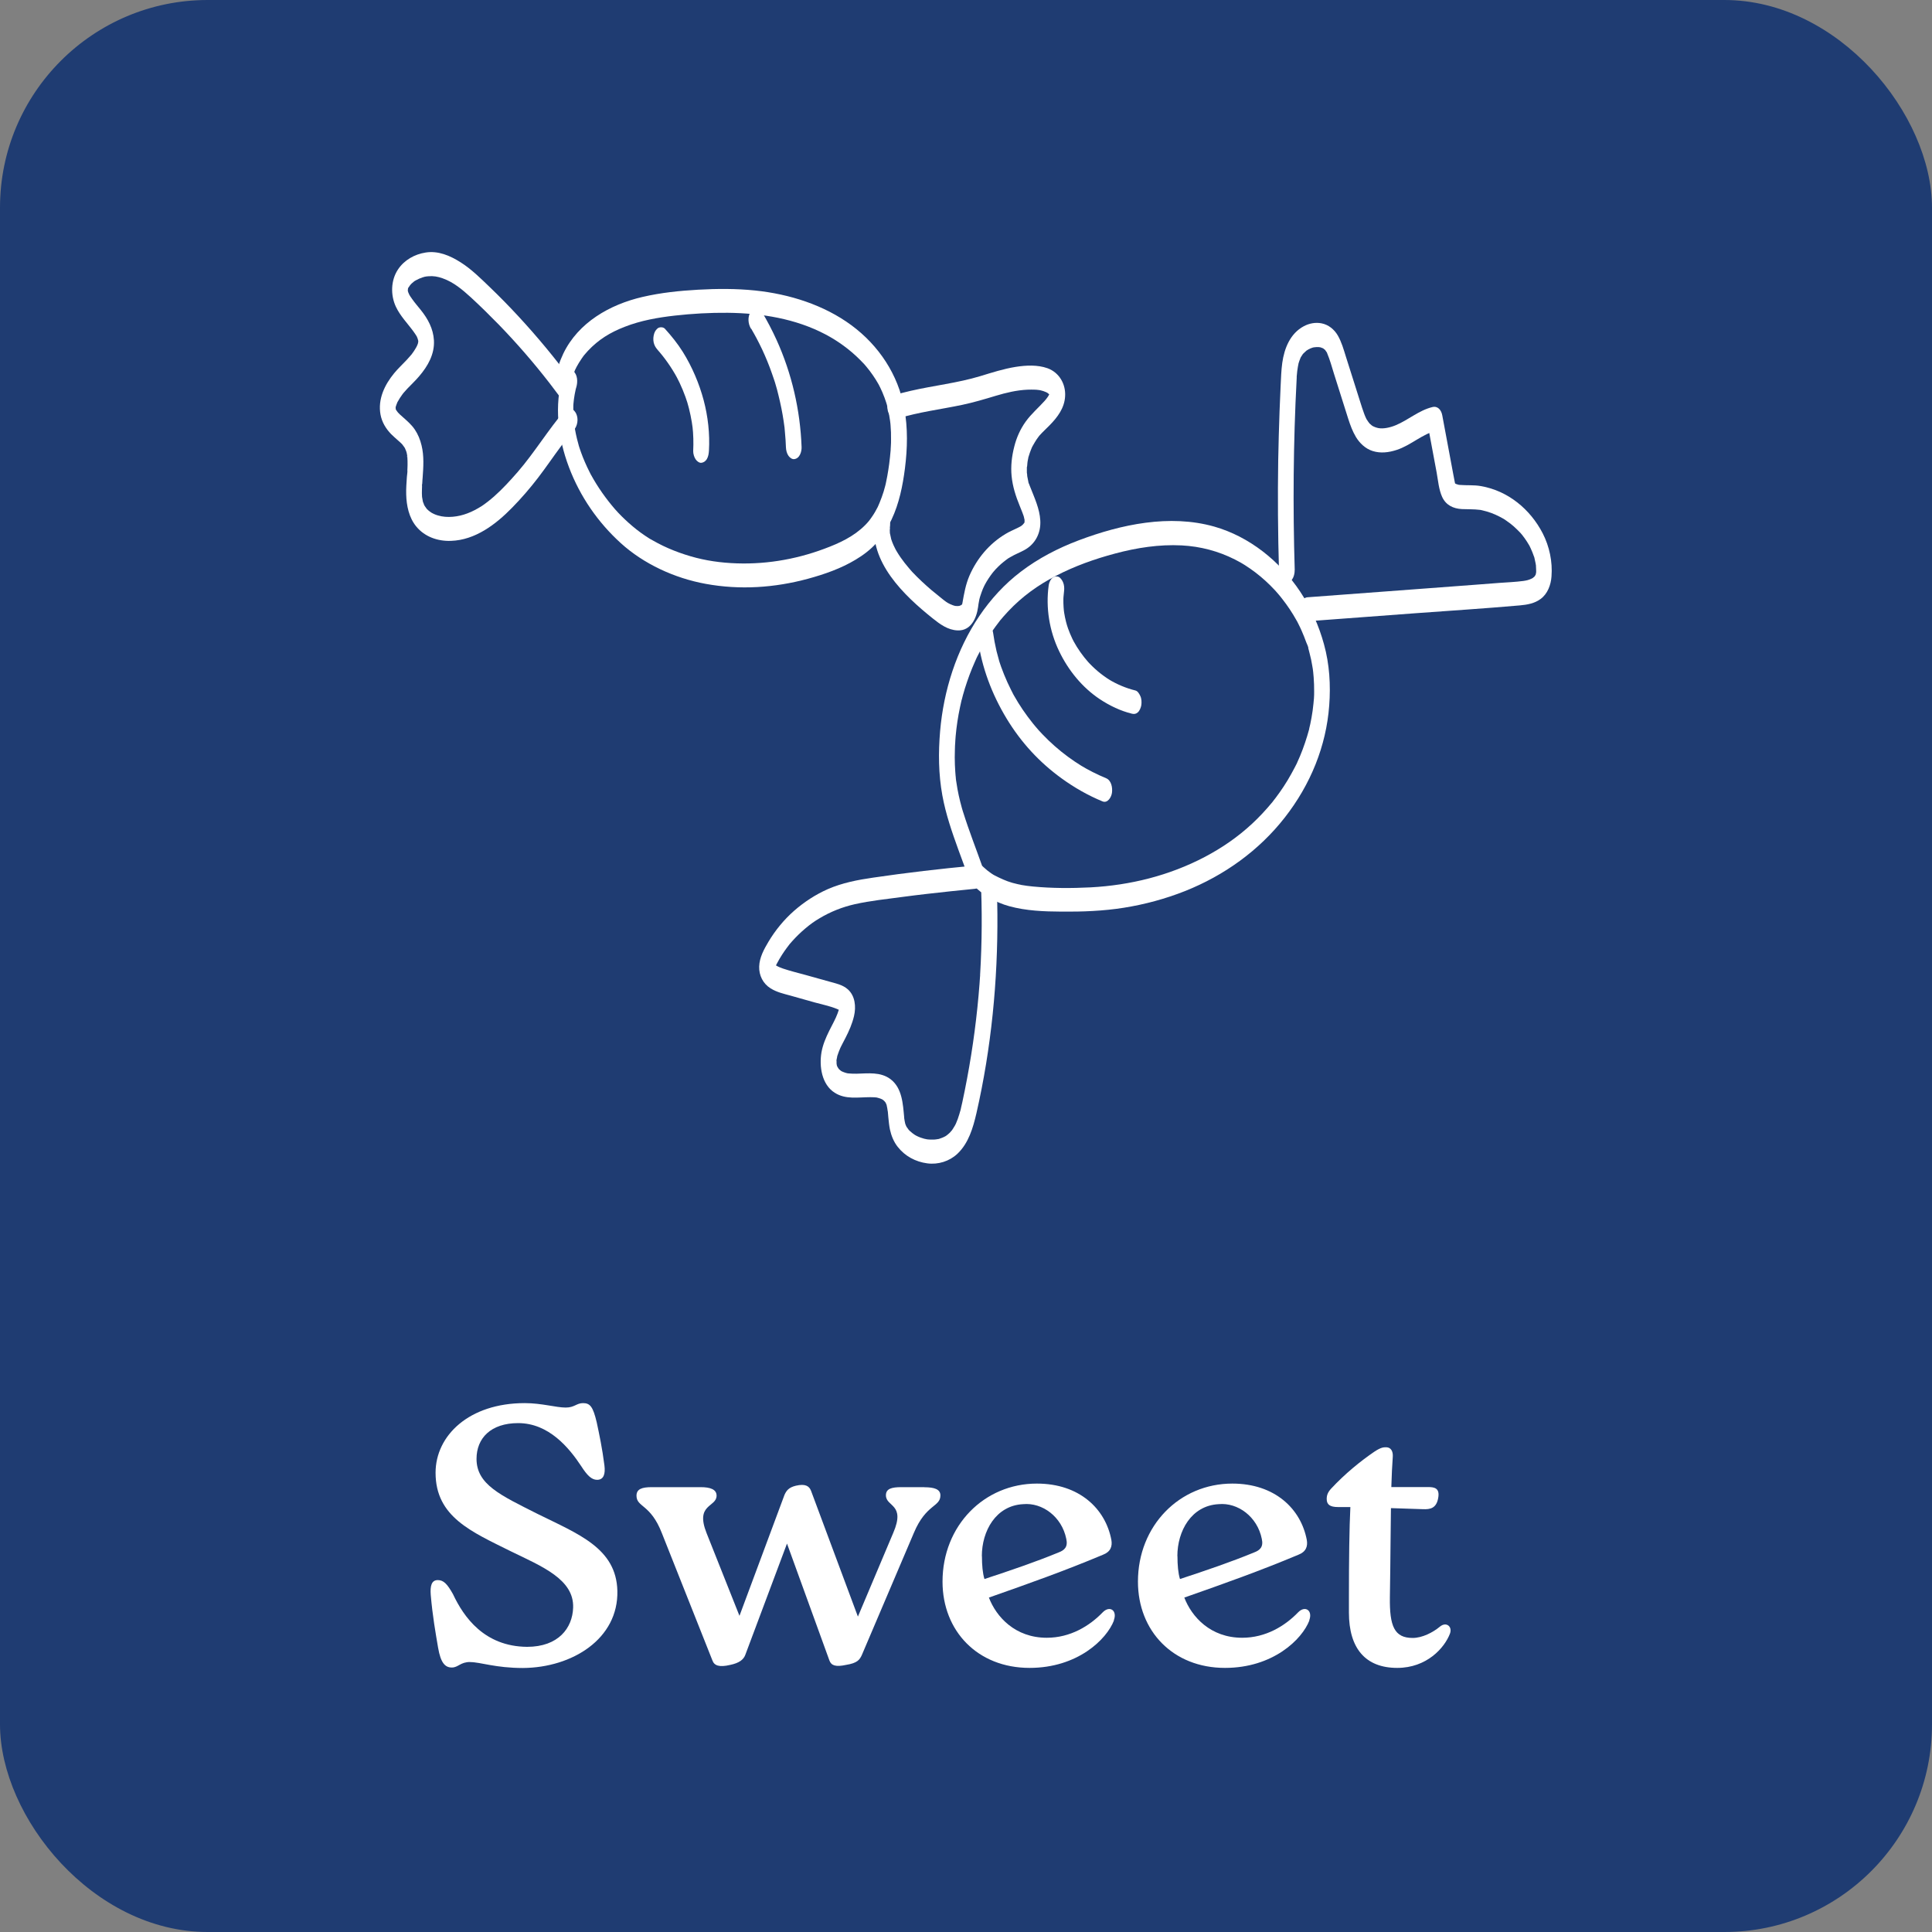 <?xml version="1.0" encoding="UTF-8"?>
<svg id="Layer_1" data-name="Layer 1" xmlns="http://www.w3.org/2000/svg" viewBox="0 0 200 200">
  <rect x="0" y="0" width="200" height="200" fill="#808080" stroke="none"/>
  <defs>
    <style>
      .cls-1 {
        fill: #1f3c72;
      }

      .cls-2 {
        fill: #fff;
      }
    </style>
  </defs>
  <rect class="cls-1" width="200" height="200" rx="21.5" ry="21.5"/>
  <g id="Sweet">
    <g>
      <path class="cls-2" d="M58.27,38.84c-.92,3.15-.52,6.49.63,9.53s3.01,5.72,5.37,7.86,5.54,3.62,8.78,4.21c3.54.65,7.14.41,10.6-.53,1.69-.46,3.41-1.06,4.92-1.97.8-.48,1.55-1.04,2.17-1.74.65-.73,1.15-1.54,1.56-2.43.78-1.65,1.15-3.49,1.38-5.29.26-2.06.31-4.17-.07-6.22-.63-3.48-2.64-6.5-5.47-8.59s-6.4-3.23-9.99-3.6c-1.95-.2-3.92-.19-5.87-.08s-3.88.31-5.77.75c-3.37.78-6.65,2.64-8.2,5.87-.39.82-.67,1.68-.8,2.58-.07.51.05,1.3.61,1.51s.92-.44.98-.89c.03-.18.06-.37.1-.55.06-.3-.08.24.01-.06.03-.09.05-.18.08-.26.06-.18.12-.35.19-.52.03-.09.07-.17.11-.25-.1.23.06-.12.08-.16.16-.3.34-.59.53-.87.05-.08.11-.15.16-.23,0-.01.2-.25.07-.1.14-.17.28-.33.43-.49,1.1-1.17,2.29-1.9,3.81-2.49,1.66-.65,3.42-.96,5.19-1.16s3.65-.31,5.48-.29c3.48.04,7.01.6,10.12,2.24,1.25.66,2.5,1.55,3.57,2.63.13.13.26.27.39.4.21.22-.12-.14.08.09.06.07.12.14.18.21.24.28.46.58.67.88s.41.62.59.94c.02.03.16.3.04.08.04.08.09.16.13.25.08.17.16.33.23.5.16.38.31.77.43,1.16-.07-.23.03.13.04.14.03.11.06.22.08.33.06.26.12.51.16.77.03.19.06.37.09.56,0,.03.05.4.02.12.01.11.02.23.03.34.04.49.06.99.05,1.48,0,.23,0,.46-.02.69,0,.11-.01.23-.02.34.01-.25,0,0,0,.07-.04.47-.09.95-.15,1.42-.06.42-.12.85-.2,1.27-.04.2-.08.4-.12.6-.01.07-.03.13-.04.2-.01.05-.12.47-.05.2-.1.4-.22.79-.36,1.17-.07.19-.14.38-.22.57-.04.09-.08.19-.12.28-.03.06-.06.12-.08.18.05-.1.04-.1-.01.02-.17.33-.35.65-.56.95-.28.41-.39.55-.73.9-1.16,1.17-2.66,1.87-4.23,2.45-3.08,1.15-6.36,1.68-9.67,1.48-1.65-.1-3.19-.37-4.77-.89-.77-.25-1.53-.55-2.26-.9-.37-.18-.73-.37-1.08-.57-.09-.05-.18-.1-.27-.15-.23-.13.08.05-.05-.03-.15-.1-.31-.2-.46-.3-.6-.4-1.16-.85-1.7-1.33-.24-.22-.48-.44-.71-.67-.13-.13-.25-.25-.37-.38-.06-.07-.12-.13-.18-.2-.04-.04-.08-.09-.12-.13.07.08.07.07-.01-.01-.96-1.11-1.8-2.3-2.5-3.58.12.23-.02-.04-.04-.07-.04-.08-.08-.16-.12-.24-.08-.16-.16-.33-.24-.49-.16-.34-.31-.69-.45-1.04-.13-.32-.24-.65-.35-.97-.03-.08-.06-.17-.08-.26.07.3,0,0-.01-.05-.06-.2-.11-.4-.16-.6-.08-.31-.14-.63-.2-.95-.03-.17-.06-.34-.08-.52-.01-.07-.04-.18-.03-.26.02.19.02.21,0,.07,0-.06-.01-.11-.02-.17-.03-.34-.05-.68-.05-1.02,0-.14,0-.28,0-.42,0-.08,0-.17,0-.25,0-.14,0-.11,0,.08,0-.06,0-.11.01-.17.03-.33.07-.67.13-.99.03-.16.07-.33.1-.49.06-.28-.07.25,0-.02.02-.08.04-.16.07-.24.16-.54.14-1.3-.33-1.69-.44-.36-.96,0-1.1.47h0Z"/>
      <path class="cls-2" d="M59.22,39.46c-1.72-2.34-3.58-4.58-5.55-6.71-.96-1.04-1.94-2.04-2.96-3.02-.95-.91-1.9-1.86-3.02-2.57s-2.33-1.22-3.62-1.02c-1.16.18-2.23.78-2.88,1.77-.74,1.12-.77,2.64-.21,3.84.46.98,1.21,1.72,1.84,2.59.07.1.14.19.2.29.03.04.05.09.08.13.11.17,0-.03-.02-.04.07.09.12.25.16.35,0,.02.05.14.05.14-.05-.16-.06-.2-.04-.11,0,.04.02.07.03.11,0-.01.03.15.03.15-.04,0-.02-.29-.01-.02v.05c0,.14,0,.12,0-.06.01.02-.02.17-.03.18-.03.22.01,0,.01-.03,0,.07-.05.15-.07.22-.03.07-.06.14-.09.21.07-.18,0,0-.05.08-.13.24-.29.46-.45.68-.11.15.15-.17-.06.07-.04.05-.09.1-.13.15-.11.12-.22.25-.33.37-.43.46-.9.89-1.3,1.38-.99,1.2-1.7,2.69-1.41,4.28.15.79.55,1.45,1.1,2.02.2.2.41.38.62.57.09.08.19.17.28.25.06.05.11.11.17.16.03.03.07.07.1.1-.05-.06-.06-.07-.02-.02.08.1.15.2.22.3,0,.02.08.1.08.13l-.06-.11s.03.07.05.1c.04.11.09.21.13.32.07.17-.05-.07-.02-.08,0,0,.05.21.06.22.03.11.04.23.06.34.03.18-.06.11,0-.06,0,.03.01.14.01.16.02.27.02.54.02.81,0,.11,0,.22-.01.33,0,.07,0,.14-.01.21,0,.11.04.25,0-.04.03.24-.04.52-.05.75-.04.6-.09,1.21-.07,1.81.03,1.15.28,2.38,1.03,3.3.88,1.08,2.23,1.55,3.6,1.5,2.52-.08,4.65-1.71,6.34-3.44.95-.97,1.84-2,2.67-3.08s1.61-2.24,2.44-3.35c.43-.58.81-1.06,1.27-1.59.39-.45.5-1.15.25-1.7-.18-.39-.72-.89-1.12-.42-1.77,2.06-3.2,4.44-4.94,6.45-.77.88-1.56,1.75-2.44,2.53-.21.18-.42.36-.64.53s-.5.38-.63.46c-.48.3-.97.57-1.51.77-.92.35-2.07.5-3.03.21-.14-.04-.28-.09-.41-.15-.07-.03-.15-.07-.22-.11,0,0-.14-.09-.05-.03-.11-.07-.21-.15-.31-.23-.05-.04-.1-.09-.14-.13-.22-.21.09.14-.05-.06-.06-.08-.12-.16-.18-.25-.02-.02-.11-.23-.05-.07.06.15,0,0-.02-.04,0-.02-.1-.31-.12-.31.01,0,.08.29.02.08-.02-.07-.04-.15-.05-.22-.02-.1-.04-.2-.05-.3-.04-.21.02.08,0,.1.01-.05-.01-.14-.02-.2-.02-.25-.02-.51-.01-.76,0-.11,0-.22.01-.33,0-.07-.02-.28.02-.33-.08.12-.02.24,0,.04,0-.06,0-.11.01-.17,0-.14.02-.28.03-.42.08-1.12.16-2.26-.11-3.36-.14-.59-.37-1.16-.71-1.66s-.81-.9-1.26-1.3c-.09-.08-.19-.17-.28-.25-.03-.03-.27-.29-.15-.14-.09-.11-.16-.22-.24-.33-.09-.13.08.23-.02-.04-.07-.21,0,.11-.01-.02,0-.05-.07-.24-.02-.07.05.19,0-.08,0-.11-.01-.16-.05-.04,0,.05-.01-.02.03-.17.03-.19.03-.21,0-.02,0,.02.02-.06.04-.12.06-.18.03-.08.06-.15.09-.23.04-.11-.07.11.03-.06.15-.27.31-.53.5-.78.04-.06.08-.11.13-.17-.08.1.03-.03.04-.04.11-.13.23-.26.34-.38.41-.43.84-.83,1.22-1.28.9-1.05,1.61-2.29,1.53-3.72-.07-1.2-.62-2.22-1.36-3.14-.3-.38-.62-.74-.9-1.14-.06-.09-.12-.17-.18-.26-.03-.04-.05-.09-.08-.13-.14-.21.07.16,0,.01-.04-.1-.1-.2-.14-.31,0-.02-.04-.14-.05-.14.05.02.07.28.01,0,0-.03-.01-.13-.03-.15.02.03,0,.31.02.1,0,0,0-.15,0-.16.07.08-.04.26,0,.1v-.08c.03-.1.03-.1,0,0,.04.04-.04.11.02-.03.02-.05.03-.13.07-.18-.07.08-.08.15,0,.02.04-.05.24-.32.09-.15.07-.08.14-.16.21-.23.09-.08.18-.16.27-.23.02-.01.16-.11.07-.05-.08.05.12-.07.15-.08.2-.11.42-.21.64-.28.05-.02.32-.09.18-.06.13-.03.27-.05.41-.06.55-.05.99.03,1.5.21,1.13.4,2.02,1.15,2.92,1.97.99.91,1.94,1.85,2.88,2.81,1.88,1.94,3.59,3.91,5.26,6.06.41.53.81,1.06,1.21,1.6.31.43.87.45,1.15-.03s.31-1.27-.04-1.75h0Z"/>
      <path class="cls-2" d="M90.54,53.97c-.58,4.21,3.03,7.66,6.02,10.05.75.6,1.56,1.2,2.57,1.24,1.37.06,1.96-1.26,2.12-2.41.03-.23.06-.46.11-.68.01-.06.08-.44.03-.14.02-.13.07-.26.11-.39.07-.22.15-.43.23-.64.04-.1.08-.19.13-.29.07-.15-.08.15,0,0,.04-.07.07-.13.1-.2.23-.43.5-.83.79-1.21-.11.14.07-.08.1-.12.07-.08.14-.16.21-.24.18-.19.36-.37.55-.54.17-.15.35-.29.53-.43.22-.17.21-.16.49-.32.44-.26.91-.44,1.36-.68,1.17-.61,1.78-1.78,1.7-3.1-.07-1.2-.58-2.28-1.01-3.38-.04-.1-.08-.2-.12-.3-.02-.06-.04-.11-.06-.17-.05-.13.02.08.02.08-.05-.05-.07-.28-.09-.35-.03-.13-.06-.27-.08-.4,0-.04-.01-.09-.02-.13-.04-.23.01.03,0,.06.02-.09-.02-.27-.03-.36,0-.12,0-.24,0-.36,0-.05,0-.09,0-.14,0-.18.03-.13,0,.01.05-.22.04-.46.08-.68.02-.12.04-.24.07-.36,0-.03.01-.1.03-.13-.03.14-.04.16-.02.08.01-.04.02-.09.04-.13.06-.22.14-.43.22-.64.04-.1.08-.19.12-.29-.08.2-.03.05,0,0,.03-.07.07-.13.11-.2.11-.2.23-.39.35-.58.07-.1.14-.2.21-.29.02-.03.12-.14,0-.01.04-.05.08-.09.12-.14.33-.37.7-.7,1.04-1.05.81-.83,1.52-1.77,1.59-2.98.08-1.27-.61-2.47-1.82-2.91-1.04-.37-2.23-.31-3.3-.14-1.25.2-2.46.59-3.67.96-2.35.71-4.81.97-7.2,1.52-.62.14-1.24.3-1.84.49-.22.07-.4.39-.47.58-.1.28-.13.66-.06.96.12.49.45,1.02,1.02.84,2.19-.68,4.46-.95,6.69-1.42,1.18-.25,2.32-.59,3.48-.94,1.07-.32,2.15-.58,3.27-.63.27-.01.54-.01.81,0,.11,0,.22.02.33.03.02,0,.19.03.1.01-.07-.01.09.02.1.02.21.05.41.11.6.2.05.02.21.12.09.04.04.03.09.06.13.1.02.02.18.17.09.07-.08-.09,0,.01.02.03.12.14.01,0,0-.04.01.02.06.16.07.16,0,0-.06-.22-.03-.1.03.14-.01-.14-.01-.13,0,.22,0-.08.02-.1-.02.02,0,.15-.02.15,0,0,.09-.25.01-.07-.02.05-.04.1-.06.15,0-.01.09-.17.03-.07-.05.09-.1.18-.15.26-.07.1-.14.2-.21.29.1-.14-.11.13-.14.16-.65.72-1.38,1.34-1.95,2.13s-.96,1.67-1.19,2.59c-.26,1-.38,2.03-.28,3.06.11,1.1.43,2.09.85,3.11.09.22.18.43.26.65.04.11.08.22.12.33.02.05.03.09.05.14-.05-.15-.03-.09,0,.03.03.11.04.21.07.32.03.15-.05.07,0-.06-.01.03,0,.1,0,.13,0,.02-.01.11,0,.13-.06-.09.04-.24,0-.07,0,.03-.03.16-.03.17-.03-.05.08-.21,0-.06-.09.19,0,0,.01-.02-.03.05-.06.1-.09.15.09-.13-.05.05-.09.09-.16.15-.3.22-.55.34-.41.2-.83.37-1.22.61-1.69,1.01-2.97,2.54-3.75,4.34-.39.91-.55,1.85-.72,2.81-.01.06-.02.13-.04.19,0-.02.06-.19.01-.07-.06.15.1-.13,0,0-.03.04-.05.08-.08.12.12-.16-.13.06-.04.01s-.3.08-.11.05c-.09.01-.18.02-.27.02-.04,0-.28-.03-.15,0-.21-.04-.42-.12-.61-.21-.09-.04-.18-.09-.27-.14.13.07-.1-.07-.13-.09-.17-.12-.33-.25-.49-.38-.34-.27-.68-.55-1.02-.83-.7-.6-1.38-1.23-2.01-1.9-.08-.08-.15-.16-.22-.25.11.12-.08-.1-.11-.13-.15-.18-.3-.36-.45-.55-.28-.36-.55-.74-.78-1.13-.05-.09-.1-.18-.16-.27-.06-.11.02.04.03.05-.03-.05-.05-.1-.08-.16-.1-.19-.19-.39-.27-.59-.04-.09-.07-.18-.1-.28-.01-.03-.05-.12-.05-.16,0,0,.06.23.03.1-.05-.21-.1-.42-.14-.64-.05-.28,0,.19,0-.03,0-.09-.01-.19-.01-.28,0-.07.04-.22,0-.28.01.02-.03.31,0,.09,0-.05.01-.11.02-.16.07-.51-.05-1.3-.61-1.51s-.92.44-.98.89h0Z"/>
      <path class="cls-2" d="M68.05,36.19s.09.09.13.14l-.17-.19c.81.91,1.51,1.91,2.09,2.98l-.13-.25c.51.95.92,1.94,1.24,2.97l-.09-.29c.28.94.48,1.9.6,2.87l-.04-.33c.1.86.12,1.73.08,2.6-.01.27.1.65.26.87.12.17.35.37.58.35s.44-.17.57-.38c.16-.28.2-.57.22-.88.1-1.75-.1-3.54-.55-5.23s-1.19-3.45-2.16-5c-.54-.86-1.17-1.64-1.85-2.39-.15-.16-.44-.19-.63-.11-.22.1-.4.36-.47.58-.1.3-.13.64-.06.96.07.29.19.51.39.73h0Z"/>
      <path class="cls-2" d="M77.76,34.02c.11.18.22.37.32.56.06.1.11.2.17.31.1.19-.1-.2-.04-.07.03.06.06.12.1.18.21.4.41.8.6,1.2.37.8.71,1.62,1,2.46.07.19.13.39.2.58.04.11.07.22.11.33.02.06.03.11.05.17.06.2-.08-.28-.02-.07.13.43.25.86.35,1.3.21.86.39,1.73.52,2.61.04.24.07.48.1.72,0,.06.01.12.02.17-.03-.23-.03-.28-.02-.15,0,.04,0,.08.01.12.01.12.02.23.03.35.05.5.08,1.01.1,1.52.01.29.09.63.26.87.12.17.35.37.58.35.58-.05.8-.77.78-1.26-.14-3.81-1.01-7.6-2.59-11.08-.46-1.01-.97-1.99-1.54-2.94-.11-.19-.36-.35-.58-.35s-.45.18-.57.38c-.32.54-.27,1.22.04,1.75h0Z"/>
      <path class="cls-2" d="M101.74,89.83c-.68-1.92-1.43-3.82-2.04-5.77-.04-.13.02.08.02.08-.02-.04-.04-.13-.05-.17-.03-.1-.06-.2-.09-.3-.06-.23-.12-.45-.18-.68-.11-.43-.2-.86-.28-1.29-.04-.21-.07-.41-.1-.62-.02-.1-.03-.21-.05-.31,0-.06-.02-.12-.02-.18,0-.04-.03-.3-.01-.11s-.01-.16-.02-.21c-.01-.13-.02-.25-.03-.38-.02-.24-.03-.49-.04-.73-.02-.52-.02-1.03,0-1.55,0-.28.02-.55.04-.83-.01.23,0-.12.01-.19.01-.13.02-.27.03-.4.09-1,.24-2,.45-2.98.05-.23.1-.45.15-.68.02-.06.03-.13.05-.19,0,.01-.05.19-.01.06.04-.14.07-.29.11-.43.13-.48.28-.95.44-1.42s.33-.93.52-1.39c.09-.21.18-.42.27-.63.05-.12.11-.24.16-.36,0-.01.08-.16.02-.05-.06.12.06-.12.07-.14.44-.88.93-1.73,1.48-2.54.28-.4.57-.8.87-1.18-.09.12,0-.01.02-.03.04-.05.08-.1.13-.15.07-.09.15-.17.22-.26.16-.18.32-.36.49-.54,1.44-1.53,3.09-2.72,4.94-3.67,1.94-1.01,4.02-1.75,6.13-2.31,2.24-.6,4.57-.96,6.89-.84,1.93.1,3.79.59,5.51,1.46.2.1.39.2.58.31.09.05.18.1.27.16.02.01.15.09.03.02.05.03.1.06.15.09.37.24.74.49,1.09.76.72.55,1.39,1.16,2.01,1.83.04.04.22.24.1.11.07.08.14.16.21.24.16.18.31.37.45.55.28.35.54.72.79,1.09s.48.76.7,1.15c.02.03.11.2.04.07-.06-.11,0,.02.02.03.06.11.11.21.16.32.1.2.2.4.29.61.18.41.35.83.5,1.25.06.16.23.47.21.64,0,0-.06-.21-.02-.08.02.06.03.11.05.17.03.12.06.23.09.35.12.45.22.9.29,1.36.04.21.07.41.09.62,0,.06.02.13.02.19,0,0-.02-.23-.01-.08s.03.29.04.44c.04.49.05.98.05,1.47,0,.23,0,.46-.02.69,0,.06,0,.14-.01.2,0,0,.02-.23,0-.09s-.02.29-.04.44c-.05.49-.11.97-.2,1.45-.04.23-.08.45-.13.67-.03.13-.06.26-.09.38-.01.05-.02.1-.03.14-.03.14.05-.18,0,.03-.26.95-.57,1.88-.95,2.79-.1.23-.2.45-.3.68-.05.11,0-.01.02-.03-.03.06-.06.12-.09.18-.06.12-.12.24-.18.35-.23.44-.47.87-.72,1.29s-.55.87-.84,1.28c-.13.19-.27.38-.41.56-.07.09-.14.18-.21.27-.04.05-.08.1-.12.16-.1.13,0,0-.06.07-.63.76-1.31,1.49-2.03,2.16-1.51,1.4-3.1,2.49-4.91,3.45-3.68,1.93-7.71,2.93-11.83,3.15-1.97.1-4,.1-5.97-.09-.4-.04-.8-.09-1.19-.16-.1-.02.02,0,.03,0-.05,0-.1-.02-.15-.03-.09-.02-.17-.03-.25-.05-.19-.04-.38-.09-.56-.14-.67-.19-1.28-.48-1.9-.8-.11-.06.13.09.02.01-.03-.02-.06-.04-.09-.05-.08-.05-.15-.1-.23-.15-.13-.09-.26-.19-.39-.29-.28-.23-.54-.47-.79-.73-.41-.42-.96.05-1.1.47-.19.58-.1,1.24.33,1.69,1.05,1.09,2.37,1.87,3.83,2.27,1.75.48,3.6.55,5.4.56,2.16.02,4.32-.06,6.46-.4s4.3-.92,6.34-1.73c4.04-1.61,7.64-4.18,10.32-7.61s4.29-7.41,4.6-11.6c.16-2.12.03-4.27-.54-6.33-.53-1.94-1.36-3.79-2.47-5.46-2.09-3.14-5.24-5.69-8.9-6.73-4.61-1.3-9.63-.23-14.01,1.42-2.15.81-4.2,1.87-6.03,3.27-1.67,1.27-3.1,2.84-4.27,4.57-2.37,3.5-3.7,7.72-4.06,11.92-.19,2.22-.17,4.44.23,6.64.35,1.94,1,3.81,1.67,5.66.38,1.03.76,2.06,1.13,3.1.16.45.72.82,1.12.42.44-.44.45-1.15.25-1.7h0Z"/>
      <path class="cls-2" d="M100.81,89.61c-3.48.33-6.95.73-10.41,1.24-1.6.23-3.21.54-4.7,1.19-1.27.56-2.45,1.33-3.49,2.24s-1.95,2.02-2.66,3.21c-.47.79-.93,1.63-.96,2.56s.4,1.78,1.19,2.27c.63.39,1.33.55,2.03.74.84.24,1.68.47,2.52.71.76.21,1.57.37,2.3.67.08.03.16.07.24.11-.13-.07.02.02.05.04.11.08.04.12.03.01l.05.07c-.04-.06-.08-.13-.1-.2-.03-.09,0-.17-.01-.26.01.09-.04.22-.05.3,0,.05-.07.21,0,0-.04.13-.08.26-.13.39-.23.62-.52,1.1-.87,1.81s-.66,1.43-.8,2.22c-.25,1.45.02,3.34,1.37,4.19,1.12.72,2.42.46,3.67.46.14,0,.27,0,.41.01.08,0,.16.02.24.02.25.03-.09-.02.05.01.13.03.25.07.37.11.06.02.12.05.18.08.09.05.09.05,0,0,.03.02.06.05.1.07.05.05.11.09.16.14-.15-.14.02.03.05.07.03.05.06.09.09.14-.15-.22,0,0,.01.05,0,.01.06.13.06.16l-.04-.13c.02.05.03.11.04.17.04.17.07.34.09.52.03.23,0-.03,0-.06.02.08.02.19.03.27.01.15.03.3.04.46.04.41.08.82.16,1.23.14.65.39,1.29.81,1.82.76.97,1.85,1.55,3.06,1.71,1.12.15,2.29-.21,3.12-.99,1.16-1.1,1.62-2.69,1.97-4.2,1.54-6.74,2.22-13.71,2.17-20.62,0-.85-.03-1.7-.06-2.55-.02-.47-.26-1.23-.84-1.22s-.8.8-.78,1.26c.06,1.66.07,3.32.04,4.98-.02.83-.04,1.66-.08,2.49-.02.38-.04.77-.06,1.15,0,.02-.03.42,0,.15,0,.08-.01.16-.02.24-.02.24-.03.48-.05.73-.25,3.29-.68,6.56-1.29,9.81-.15.82-.32,1.63-.49,2.44-.04.17-.08.35-.12.52-.01.06-.03.13-.04.19,0,.04-.09.36-.02.08-.09.32-.18.63-.29.94-.06.15-.12.3-.18.45-.12.28.07-.11-.02.05-.04.07-.07.14-.11.21-.08.14-.16.27-.25.4-.04.05-.07.1-.11.15.11-.14-.13.13-.15.16-.09.09-.2.18-.3.26-.04.03-.18.12-.02.02-.04.03-.08.05-.12.08-.23.13-.47.22-.72.3-.22.07.11-.02-.03,0-.06.01-.12.02-.18.03-.12.02-.24.03-.36.03-.24,0-.48,0-.72-.04.18.02-.15-.03-.21-.05-.12-.03-.23-.07-.35-.11s-.23-.09-.34-.14c-.05-.03-.11-.05-.16-.08-.04-.02-.26-.16-.08-.04-.19-.13-.37-.26-.54-.42-.04-.04-.08-.08-.13-.13.16.16.04.05,0,0-.08-.11-.15-.21-.23-.32-.14-.2.09.22,0,0-.02-.04-.04-.09-.06-.13-.02-.05-.04-.12-.07-.17-.08-.14.08.31.01.03-.03-.15-.07-.29-.09-.44,0-.06-.02-.12-.03-.18-.04-.26.02.25,0-.08-.13-1.38-.2-3.04-1.42-3.96-1.03-.77-2.31-.59-3.51-.56-.28,0-.56,0-.83-.03-.05,0-.11-.01-.16-.02.17.03-.08-.02-.1-.03-.14-.04-.27-.09-.41-.15-.04-.02-.19-.11-.05-.02-.05-.03-.09-.06-.13-.1-.07-.05-.12-.11-.18-.16.13.12.04.05.01,0-.04-.07-.09-.13-.13-.2.02.03.09.21.02.03-.02-.04-.1-.18-.09-.23l.04.14c-.01-.05-.03-.11-.04-.16,0,.01-.03-.16-.03-.16l.02.16c0-.06,0-.11-.01-.17,0-.06,0-.11,0-.17v-.09c0-.14,0-.12,0,.07-.04-.06.04-.32.05-.39s.02-.15.04-.21c-.12.27,0,.04.02-.04.04-.14.1-.28.15-.42.04-.1.08-.19.12-.29.01-.03.09-.19.01-.03.17-.35.35-.68.53-1.03.38-.74.7-1.47.89-2.28.22-.95.12-2.08-.65-2.76-.54-.48-1.29-.62-1.96-.81-.8-.22-1.6-.45-2.4-.67s-1.59-.41-2.36-.67c-.12-.04-.24-.09-.36-.14-.07-.03-.13-.06-.19-.09,0,0-.22-.13-.12-.06s-.11-.09-.1-.08c-.04-.03-.08-.07-.12-.11.19.17-.03,0-.02-.05l.06.11c-.05-.12-.04-.09.02.07.02.09,0,.2.01.28v.04c.02-.07.04-.15.07-.22.09-.21.04-.09.02-.04.04-.09.08-.17.13-.25.15-.29.32-.58.5-.86.16-.25.33-.5.51-.74.09-.13.19-.25.29-.38-.11.13.02-.03.05-.06.07-.08.14-.17.22-.25.42-.47.87-.91,1.36-1.32.52-.44.94-.74,1.47-1.05,1.13-.68,2.37-1.17,3.66-1.46,1.62-.36,3.28-.53,4.92-.75s3.35-.41,5.03-.59c.82-.09,1.64-.17,2.46-.25.57-.05.81-.76.78-1.26-.02-.43-.25-1.28-.84-1.22h0Z"/>
      <path class="cls-2" d="M134.03,59.03c-.2-6.61-.15-13.23.2-19.83,0,0,.02-.34,0-.14s.01-.14.01-.14c.01-.17.03-.34.05-.51.02-.15.04-.31.07-.46.01-.08.03-.17.05-.25.06-.32-.07.22.02-.1.05-.16.1-.32.17-.48.07-.19.03-.06,0-.02.04-.09.09-.18.15-.26.04-.06.08-.11.11-.17.14-.21-.09.07.02-.03s.22-.22.34-.32c.2-.17-.08.04.05-.04.06-.04.12-.07.18-.11.12-.07.25-.12.39-.17.05-.02.11-.03.16-.05-.14.04.03,0,.07,0,.15-.02.29-.03.44-.02,0,0,.24.04.13.01s.13.04.12.04c.05.02.1.04.15.06.2.07-.08-.09.08.04.05.04.09.08.14.11.22.18-.04-.07.06.06.05.06.09.13.14.2.16.24-.06-.17.05.1.29.69.49,1.41.71,2.13.25.78.49,1.56.74,2.34s.49,1.56.74,2.34c.21.65.44,1.28.79,1.87.39.65,1,1.23,1.74,1.46.82.26,1.67.15,2.47-.11,1.49-.48,2.66-1.66,4.2-2.03l-1.02-.84c.32,1.73.65,3.47.97,5.2.15.82.22,1.76.57,2.53.39.85,1.14,1.21,2.04,1.26.62.03,1.23,0,1.86.08.28.04-.15-.04.13.02.06.01.11.02.17.04.14.03.28.07.42.11.31.09.61.2.9.33s.58.28.86.44c-.03-.02-.12-.08.03.02.07.05.15.1.22.15.15.1.29.2.43.31.23.18.45.37.66.58.11.1.21.21.31.31.2.21-.12-.15.07.07.06.07.11.13.17.2.18.23.36.47.51.71.09.14.17.28.25.41.09.15-.11-.23.01.02.05.09.09.18.13.27.13.28.24.56.34.85.03.07.09.16-.01-.04.04.07.05.18.07.25.04.17.08.34.11.51,0,.06.02.12.03.17.05.3-.02-.28,0,.02,0,.15.02.3.02.45,0,.09.01.21,0,.3,0-.04.04-.27,0-.03,0,.04-.08.36,0,.09-.03.09-.06.19-.1.27.09-.22-.05.05-.07.08.04-.05.1-.08-.02.01,0,0-.23.18-.09.09-.05.03-.1.06-.15.09-.34.17-.57.21-.89.26-.82.11-1.65.14-2.47.2-.87.07-1.74.13-2.61.2-1.78.13-3.56.27-5.34.4-3.98.3-7.95.59-11.93.89-.57.04-.81.77-.78,1.26.02.44.25,1.26.84,1.22,3.67-.27,7.33-.55,11-.82s7.29-.5,10.93-.82c.76-.07,1.52-.2,2.15-.67.72-.53,1.06-1.46,1.12-2.32.12-1.52-.21-3.11-.91-4.47-1.29-2.5-3.6-4.41-6.4-4.89-.72-.13-1.44-.06-2.16-.12-.03,0-.22-.03-.09,0-.11-.02-.21-.07-.32-.1-.03,0-.15-.08-.02,0-.05-.03-.09-.07-.13-.1.08.09.08.08,0-.02l.05.07c-.04-.11-.05-.12-.02-.04.03.08.02.07,0-.05-.01-.06-.03-.13-.04-.2-.05-.24-.09-.48-.14-.73-.38-2.02-.75-4.03-1.13-6.05-.1-.53-.46-.98-1.02-.84-1.41.34-2.5,1.35-3.82,1.89-.56.23-1.27.39-1.8.28-.16-.03-.31-.09-.45-.15-.06-.03-.12-.06-.17-.09.1.07-.05-.04-.07-.06-.06-.05-.11-.1-.17-.15-.21-.17.06.08-.04-.04s-.19-.26-.28-.4c-.16-.25.08.2-.04-.07-.02-.06-.05-.11-.08-.17-.06-.14-.12-.28-.17-.43-.13-.35-.24-.7-.35-1.05-.25-.78-.49-1.56-.74-2.34-.26-.82-.52-1.64-.78-2.46-.23-.74-.44-1.49-.83-2.17-.37-.63-.96-1.12-1.69-1.26-.62-.12-1.27,0-1.83.3-1.41.75-2.02,2.29-2.23,3.79-.11.79-.13,1.59-.17,2.39-.04.87-.08,1.74-.11,2.6-.06,1.69-.11,3.39-.14,5.09-.06,3.81-.03,7.61.08,11.42.01.47.26,1.23.84,1.22s.8-.8.78-1.26h0Z"/>
      <path class="cls-2" d="M101.23,66.16c.39,2.91,1.45,5.71,2.97,8.22s3.42,4.55,5.7,6.2c1.31.95,2.73,1.76,4.23,2.38.54.22.92-.45.98-.89.07-.52-.05-1.28-.61-1.51-.94-.39-1.85-.85-2.72-1.38l.2.12c-.99-.61-1.93-1.3-2.8-2.07-.43-.38-.85-.78-1.25-1.2-.09-.1-.19-.2-.28-.3-.05-.05-.09-.1-.14-.15-.03-.03-.12-.13-.01-.01.11.13-.02-.02-.03-.04-.19-.21-.37-.43-.55-.65-.73-.91-1.39-1.87-1.96-2.89-.03-.06-.07-.12-.1-.18-.01-.03-.03-.05-.04-.08-.08-.15.04.08.05.09-.07-.13-.14-.26-.2-.39-.13-.26-.26-.53-.38-.79-.24-.52-.45-1.06-.65-1.6-.06-.16-.11-.31-.16-.47-.02-.07-.05-.15-.07-.22-.01-.05-.06-.18,0,0,.06.21,0,.01,0-.02-.09-.31-.17-.62-.25-.93-.15-.64-.27-1.28-.36-1.93-.06-.43-.51-1.1-1.02-.84-.55.28-.6,1-.53,1.54h0Z"/>
      <path class="cls-2" d="M108.56,60.6c-.32,2.31.07,4.71,1.08,6.81.95,1.98,2.39,3.76,4.23,4.98,1.02.67,2.12,1.2,3.3,1.49.24.06.43.03.62-.14s.32-.5.36-.75c.04-.31.03-.66-.11-.95-.1-.21-.26-.5-.5-.56-.97-.24-1.9-.63-2.76-1.15l.2.12c-.93-.56-1.76-1.27-2.48-2.08l.17.19c-.59-.67-1.11-1.4-1.54-2.19l.13.25c-.36-.67-.65-1.36-.87-2.09l.09.29c-.18-.6-.31-1.22-.38-1.85l.04.33c-.06-.57-.08-1.15-.04-1.72l-.02.33c.02-.23.04-.47.07-.7.04-.31.02-.66-.11-.95-.09-.2-.27-.49-.5-.56-.56-.17-.91.41-.98.89h0Z"/>
    </g>
    <g>
      <path class="cls-2" d="M48.67,172.05c-1.03,0-1.22.57-1.9.57s-1.15-.46-1.42-2.06c-.26-1.53-.57-3.25-.76-5.46-.07-.91.07-1.53.73-1.53.61,0,.99.42,1.57,1.45,1.11,2.37,3.24,5.42,7.67,5.46,3.25,0,4.7-1.95,4.77-4.05.11-2.94-3.24-4.28-6.45-5.84-4.05-2.02-7.79-3.55-7.79-8.13,0-3.86,3.47-7.21,9.23-7.21,1.76,0,3.25.46,4.24.46.92,0,1.11-.46,1.8-.46.73,0,1.03.38,1.41,1.98.27,1.26.57,2.67.8,4.47.11.88-.07,1.49-.76,1.49-.57,0-1.03-.46-1.64-1.41-1.26-1.91-3.36-4.46-6.53-4.46-2.83,0-4.31,1.56-4.31,3.7,0,2.67,2.52,3.78,6.3,5.69,4.24,2.1,8.17,3.55,8.28,7.98.11,4.96-4.66,7.94-9.77,7.98-2.86,0-4.39-.61-5.46-.61Z"/>
      <path class="cls-2" d="M95.7,153.96c.99,0,1.65.19,1.65.84,0,1.22-1.49.88-2.75,3.89l-5.38,12.63c-.23.5-.46.84-1.64,1.03-1.07.23-1.53.07-1.72-.46l-4.39-12.1-4.32,11.53c-.19.5-.65.84-1.56,1.03-1.15.27-1.65.07-1.84-.46l-5.23-13.17c-1.18-3.05-2.63-2.67-2.63-3.89,0-.69.57-.88,1.57-.88h5.08c.99,0,1.64.23,1.64.88,0,1.22-2.25.84-1.03,3.89l3.4,8.55,4.66-12.52c.19-.42.42-.77,1.18-.95.99-.23,1.38.04,1.57.53l4.85,13.02,3.66-8.67c1.3-3.02-.76-2.67-.76-3.89,0-.69.61-.84,1.6-.84h2.4Z"/>
      <path class="cls-2" d="M115.32,167.74c-.76,1.98-3.78,4.92-8.74,4.92-5.38,0-9.01-3.82-9.01-8.93,0-5.8,4.31-10.15,9.77-10.15,4.39,0,7.1,2.6,7.71,5.84.11.65-.07,1.22-.88,1.53-4.01,1.68-7.56,2.94-11.8,4.43.76,1.99,2.71,4.16,5.99,4.16,2.44,0,4.43-1.22,5.8-2.64.72-.73,1.53-.19,1.14.84ZM101.65,161.09c0,.92.07,1.76.26,2.37,2.67-.88,5.27-1.76,7.67-2.75.61-.23.99-.57.8-1.41-.46-2.29-2.48-3.78-4.47-3.59-2.83.15-4.27,2.79-4.27,5.38Z"/>
      <path class="cls-2" d="M135.55,167.74c-.76,1.98-3.78,4.92-8.74,4.92-5.38,0-9.01-3.82-9.01-8.93,0-5.8,4.31-10.15,9.77-10.15,4.39,0,7.1,2.6,7.71,5.84.11.65-.07,1.22-.88,1.53-4.01,1.68-7.56,2.94-11.8,4.43.76,1.99,2.71,4.16,5.99,4.16,2.44,0,4.43-1.22,5.8-2.64.72-.73,1.53-.19,1.14.84ZM121.89,161.09c0,.92.07,1.76.26,2.37,2.67-.88,5.27-1.76,7.67-2.75.61-.23.99-.57.8-1.41-.46-2.29-2.48-3.78-4.47-3.59-2.83.15-4.27,2.79-4.27,5.38Z"/>
      <path class="cls-2" d="M150.1,169.11c-.57,1.49-2.41,3.55-5.46,3.55-3.29,0-5-2.02-5-5.73v-1.57c0-3.93.04-7.17.15-9.35h-1.26c-.88,0-1.19-.27-1.19-.84,0-.38.11-.69.46-1.07,1.42-1.53,3.06-2.86,4.47-3.82.69-.46.96-.46,1.22-.46.5,0,.73.42.69.99-.07.92-.11,1.87-.15,3.13h3.82c.65,0,1.22.11,1.03,1.14-.19,1.07-.84,1.18-1.57,1.15l-3.32-.11c-.04,2.1-.04,4.96-.11,9.24-.04,2.98.46,4.2,2.36,4.2.99,0,2.1-.57,2.83-1.18.65-.53,1.3,0,1.03.73Z"/>
    </g>
  </g>
</svg>